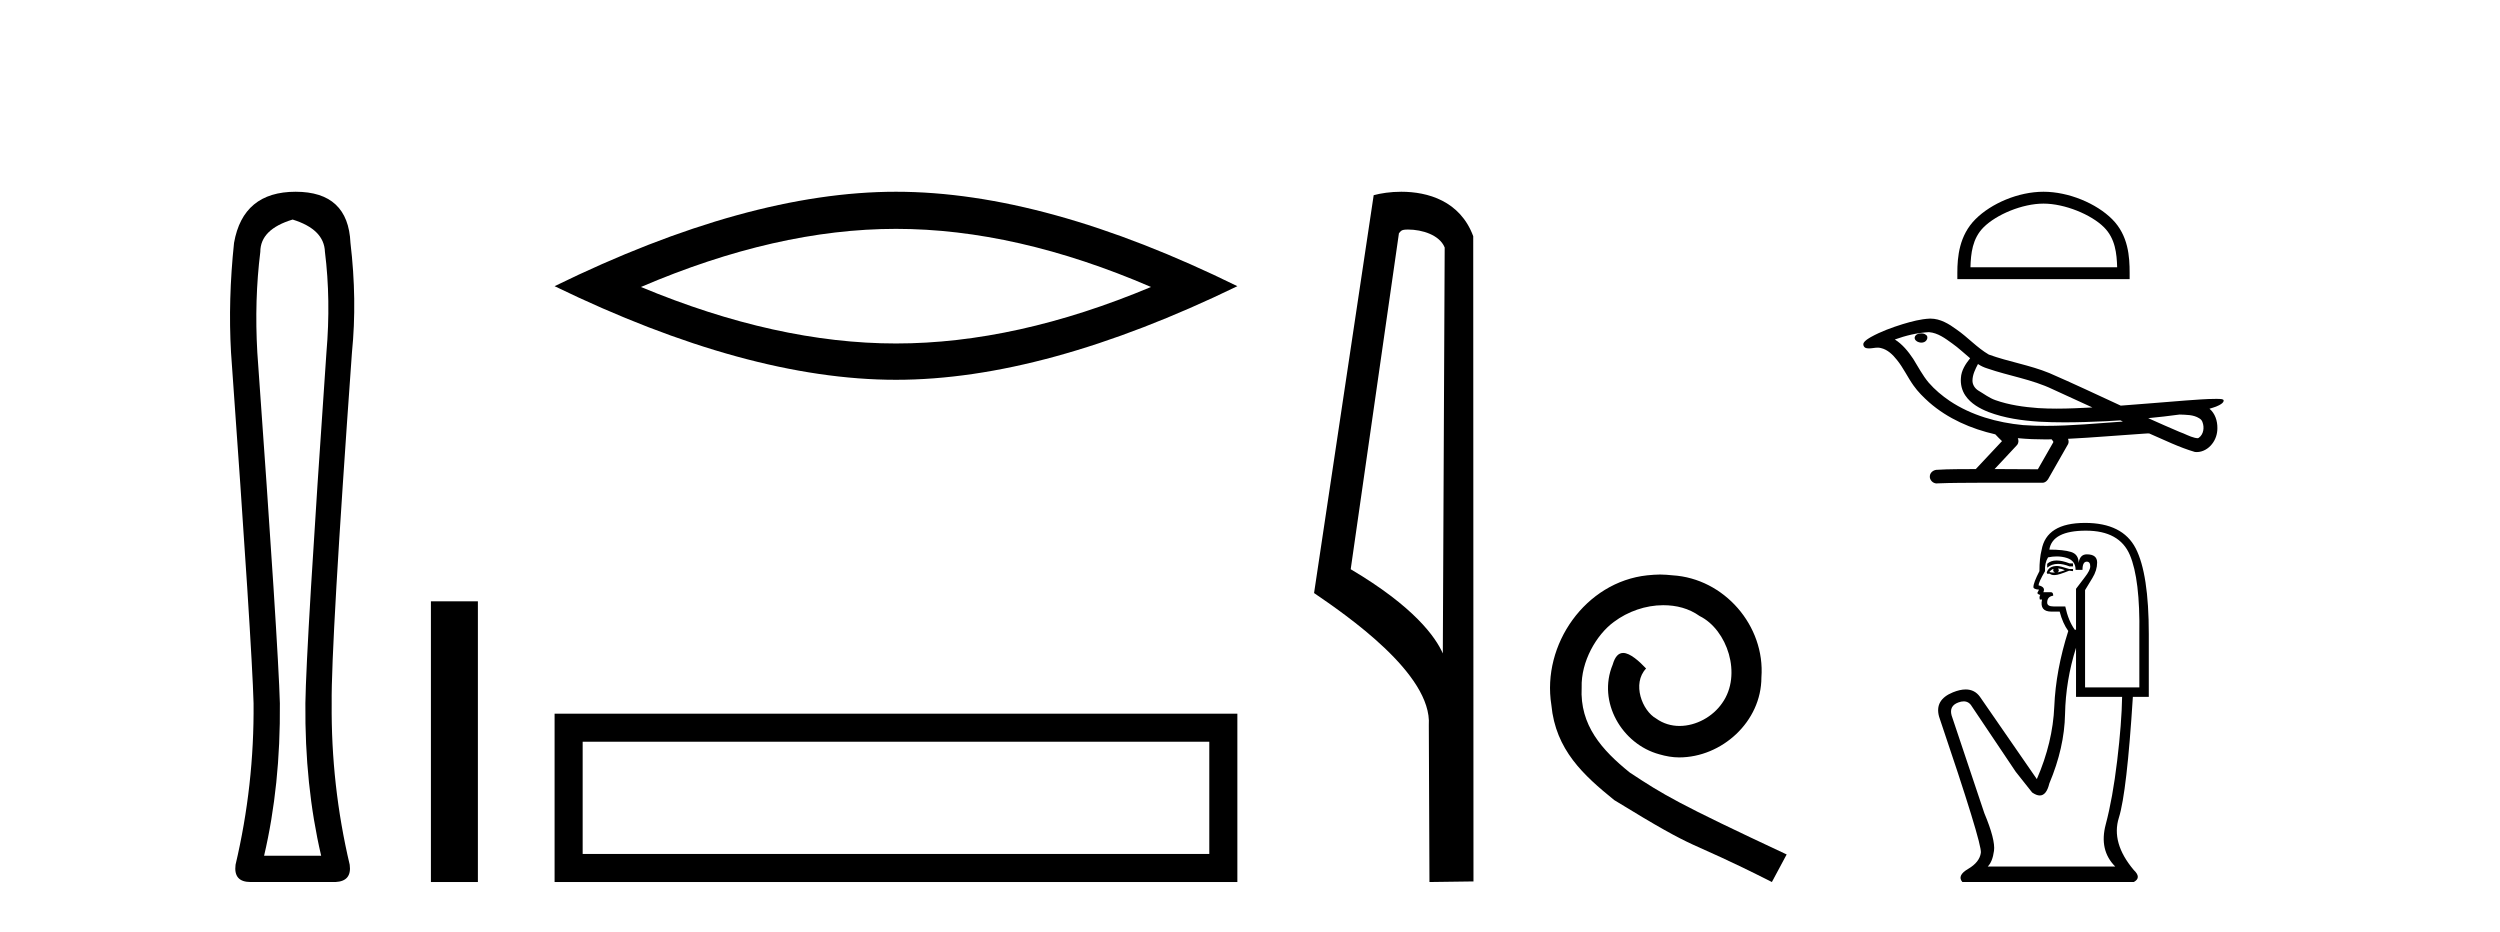 <?xml version='1.0' encoding='UTF-8' standalone='yes'?><svg xmlns='http://www.w3.org/2000/svg' xmlns:xlink='http://www.w3.org/1999/xlink' width='110.0' height='41.0' ><path d='M 12.876 9.66 Q 14.264 10.089 14.297 11.081 Q 14.561 13.196 14.363 15.509 Q 13.47 28.432 13.437 30.944 Q 13.404 34.546 14.131 37.653 L 11.62 37.653 Q 12.347 34.546 12.314 30.944 Q 12.248 28.432 11.322 15.509 Q 11.19 13.196 11.454 11.081 Q 11.454 10.089 12.876 9.66 ZM 13.008 8.437 Q 10.694 8.437 10.298 10.684 Q 10.033 13.196 10.165 15.509 Q 11.091 28.432 11.157 30.944 Q 11.19 34.546 10.364 38.049 Q 10.265 38.809 11.025 38.809 L 14.759 38.809 Q 15.486 38.776 15.387 38.049 Q 14.561 34.546 14.594 30.944 Q 14.561 28.432 15.486 15.509 Q 15.718 13.196 15.42 10.684 Q 15.321 8.437 13.008 8.437 Z' style='fill:#000000;stroke:none' /><path d='M 18.96 26.458 L 18.96 38.809 L 21.027 38.809 L 21.027 26.458 Z' style='fill:#000000;stroke:none' /><path d='M 39.423 10.07 Q 44.714 10.07 50.645 12.627 Q 44.714 15.113 39.423 15.113 Q 34.168 15.113 28.202 12.627 Q 34.168 10.07 39.423 10.07 ZM 39.423 8.437 Q 32.889 8.437 24.402 12.592 Q 32.889 16.711 39.423 16.711 Q 45.957 16.711 54.444 12.592 Q 45.993 8.437 39.423 8.437 Z' style='fill:#000000;stroke:none' /><path d='M 24.402 31.402 L 24.402 38.809 L 54.444 38.809 L 54.444 31.402 L 24.402 31.402 M 53.209 32.636 L 53.209 37.574 L 25.637 37.574 L 25.637 32.636 L 53.209 32.636 Z' style='fill:#000000;stroke:none' /><path d='M 61.954 10.1 C 62.579 10.1 63.343 10.34 63.566 10.89 L 63.484 28.751 L 63.484 28.751 C 63.167 28.034 62.226 26.699 59.431 25.046 L 61.553 10.263 C 61.653 10.157 61.65 10.1 61.954 10.1 ZM 63.484 28.751 L 63.484 28.751 C 63.484 28.751 63.484 28.751 63.484 28.751 L 63.484 28.751 L 63.484 28.751 ZM 61.657 8.437 C 61.179 8.437 60.748 8.505 60.442 8.588 L 57.819 26.094 C 59.207 27.044 63.02 29.648 62.868 31.91 L 62.896 38.809 L 64.833 38.783 L 64.822 10.393 C 64.246 8.837 62.815 8.437 61.657 8.437 Z' style='fill:#000000;stroke:none' /><path d='M 73.043 25.279 C 72.856 25.279 72.668 25.297 72.48 25.314 C 69.763 25.604 67.833 28.354 68.26 31.019 C 68.448 33.001 69.678 34.111 71.028 35.205 C 75.042 37.665 73.915 36.759 77.963 38.809 L 78.613 37.596 C 73.795 35.341 73.214 34.983 71.711 33.992 C 70.481 33.001 69.507 31.908 69.593 30.251 C 69.558 29.106 70.242 27.927 71.011 27.364 C 71.626 26.902 72.411 26.629 73.18 26.629 C 73.761 26.629 74.308 26.766 74.786 27.107 C 75.999 27.705 76.665 29.687 75.777 30.934 C 75.367 31.532 74.632 31.942 73.898 31.942 C 73.539 31.942 73.18 31.839 72.873 31.617 C 72.258 31.276 71.796 30.08 72.428 29.414 C 72.138 29.106 71.728 28.73 71.421 28.73 C 71.216 28.73 71.062 28.884 70.959 29.243 C 70.276 30.883 71.369 32.745 73.009 33.189 C 73.3 33.274 73.59 33.326 73.88 33.326 C 75.76 33.326 77.502 31.754 77.502 29.807 C 77.673 27.534 75.862 25.45 73.59 25.314 C 73.419 25.297 73.231 25.279 73.043 25.279 Z' style='fill:#000000;stroke:none' /><path d='M 89.914 8.959 C 90.846 8.959 92.013 9.438 92.578 10.002 C 93.072 10.497 93.137 11.152 93.155 11.76 L 86.7 11.76 C 86.718 11.152 86.783 10.497 87.277 10.002 C 87.842 9.438 88.981 8.959 89.914 8.959 ZM 89.914 8.437 C 88.808 8.437 87.617 8.948 86.92 9.645 C 86.204 10.361 86.123 11.303 86.123 12.008 L 86.123 12.282 L 93.704 12.282 L 93.704 12.008 C 93.704 11.303 93.651 10.361 92.935 9.645 C 92.238 8.948 91.02 8.437 89.914 8.437 Z' style='fill:#000000;stroke:none' /><path d='M 84.537 14.67 C 84.53 14.67 84.524 14.67 84.517 14.67 C 84.409 14.671 84.284 14.717 84.25 14.829 C 84.221 14.938 84.325 15.03 84.421 15.055 C 84.459 15.069 84.5 15.076 84.541 15.076 C 84.629 15.076 84.716 15.043 84.766 14.968 C 84.818 14.9 84.824 14.78 84.74 14.733 C 84.685 14.683 84.609 14.67 84.537 14.67 ZM 87.031 16.017 L 87.039 16.022 L 87.044 16.025 C 87.166 16.107 87.3 16.168 87.441 16.211 C 88.392 16.541 89.407 16.69 90.32 17.128 C 90.903 17.391 91.484 17.659 92.065 17.928 C 91.541 17.954 91.015 17.98 90.49 17.98 C 90.22 17.98 89.95 17.973 89.68 17.956 C 89.045 17.909 88.405 17.82 87.803 17.608 C 87.525 17.512 87.291 17.327 87.04 17.181 C 86.892 17.087 86.786 16.923 86.789 16.745 C 86.791 16.484 86.913 16.243 87.031 16.017 ZM 84.871 14.614 L 84.88 14.615 L 84.881 14.615 C 85.269 14.648 85.591 14.89 85.896 15.111 C 86.177 15.307 86.422 15.547 86.686 15.763 C 86.485 16.013 86.296 16.299 86.28 16.63 C 86.257 16.901 86.322 17.18 86.477 17.405 C 86.716 17.76 87.107 17.976 87.497 18.13 C 88.205 18.399 88.964 18.504 89.717 18.554 C 90.094 18.575 90.471 18.583 90.848 18.583 C 91.443 18.583 92.037 18.562 92.631 18.535 C 92.853 18.523 93.075 18.511 93.296 18.496 C 93.32 18.514 93.45 18.551 93.378 18.551 C 93.377 18.551 93.376 18.551 93.375 18.551 C 92.259 18.628 91.141 18.738 90.022 18.738 C 89.685 18.738 89.349 18.728 89.012 18.704 C 87.878 18.595 86.744 18.279 85.789 17.642 C 85.449 17.412 85.132 17.146 84.862 16.836 C 84.593 16.517 84.4 16.14 84.179 15.787 C 83.961 15.461 83.708 15.148 83.373 14.937 C 83.855 14.764 84.359 14.641 84.871 14.614 ZM 95.898 18.24 L 95.904 18.24 C 96.195 18.253 96.509 18.242 96.763 18.403 C 96.832 18.442 96.89 18.502 96.911 18.58 C 96.998 18.809 96.959 19.111 96.749 19.261 C 96.731 19.276 96.71 19.281 96.688 19.281 C 96.651 19.281 96.611 19.267 96.575 19.264 C 96.339 19.209 96.127 19.081 95.897 19.003 C 95.436 18.806 94.977 18.605 94.521 18.399 C 94.981 18.356 95.44 18.302 95.898 18.24 ZM 88.784 19.279 C 88.794 19.28 88.804 19.281 88.814 19.282 C 89.208 19.319 89.604 19.334 89.999 19.334 C 90.091 19.334 90.182 19.333 90.274 19.331 C 90.292 19.377 90.369 19.419 90.341 19.467 C 90.116 19.86 89.891 20.254 89.666 20.648 C 89.031 20.642 88.396 20.64 87.762 20.638 C 88.094 20.282 88.43 19.93 88.759 19.571 C 88.821 19.488 88.827 19.372 88.784 19.279 ZM 84.943 14.019 C 84.933 14.019 84.923 14.019 84.913 14.019 C 84.506 14.037 84.11 14.146 83.722 14.261 C 83.239 14.412 82.759 14.586 82.316 14.832 C 82.2 14.904 82.067 14.972 81.998 15.094 C 81.96 15.184 82.02 15.299 82.117 15.317 C 82.158 15.326 82.199 15.33 82.24 15.33 C 82.366 15.33 82.492 15.296 82.618 15.296 C 82.665 15.296 82.712 15.301 82.759 15.314 C 83.055 15.381 83.282 15.605 83.464 15.835 C 83.747 16.182 83.933 16.596 84.193 16.96 C 84.388 17.238 84.631 17.477 84.883 17.703 C 85.705 18.422 86.733 18.87 87.793 19.111 C 87.887 19.214 87.988 19.311 88.088 19.409 C 87.704 19.819 87.319 20.229 86.935 20.639 C 86.356 20.644 85.776 20.635 85.199 20.673 C 85.061 20.689 84.93 20.792 84.914 20.935 C 84.888 21.108 85.043 21.272 85.213 21.272 C 85.228 21.272 85.244 21.27 85.259 21.268 C 85.88 21.242 86.502 21.246 87.124 21.241 C 87.459 21.24 87.794 21.239 88.129 21.239 C 88.715 21.239 89.301 21.241 89.887 21.241 C 90.015 21.228 90.107 21.121 90.158 21.01 C 90.437 20.518 90.722 20.029 90.998 19.536 C 91.03 19.464 91.023 19.379 90.992 19.308 C 92.101 19.254 93.207 19.153 94.315 19.082 C 94.378 19.082 94.444 19.07 94.508 19.07 C 94.529 19.07 94.55 19.071 94.57 19.074 C 95.231 19.36 95.881 19.683 96.574 19.886 C 96.603 19.89 96.631 19.891 96.659 19.891 C 96.922 19.891 97.17 19.743 97.328 19.538 C 97.487 19.34 97.568 19.087 97.565 18.833 C 97.569 18.519 97.463 18.188 97.217 17.984 C 97.407 17.926 97.61 17.873 97.768 17.748 C 97.809 17.713 97.858 17.655 97.836 17.598 C 97.784 17.55 97.702 17.561 97.637 17.552 C 97.589 17.551 97.541 17.551 97.494 17.551 C 97.059 17.551 96.624 17.591 96.191 17.62 C 95.231 17.694 94.273 17.778 93.313 17.848 C 92.268 17.365 91.226 16.873 90.171 16.415 C 89.31 16.061 88.379 15.919 87.507 15.601 C 86.989 15.298 86.586 14.842 86.093 14.501 C 85.757 14.254 85.374 14.019 84.943 14.019 Z' style='fill:#000000;stroke:none' /><path d='M 90.491 24.661 Q 90.233 24.661 90.076 24.808 L 90.076 24.978 Q 90.275 24.811 90.554 24.811 Q 90.781 24.811 91.061 24.922 L 91.213 24.922 L 91.213 24.789 L 91.061 24.789 Q 90.732 24.661 90.491 24.661 ZM 90.55 25.016 Q 90.701 25.016 90.853 25.092 Q 90.758 25.13 90.531 25.187 Q 90.588 25.149 90.588 25.092 Q 90.588 25.054 90.55 25.016 ZM 90.36 25.035 Q 90.341 25.054 90.341 25.111 Q 90.341 25.149 90.417 25.187 Q 90.379 25.193 90.339 25.193 Q 90.259 25.193 90.171 25.168 Q 90.284 25.035 90.36 25.035 ZM 90.512 24.903 Q 90.152 24.903 90.057 25.187 L 90.076 25.244 L 90.19 25.244 Q 90.265 25.304 90.378 25.304 Q 90.406 25.304 90.436 25.301 Q 90.569 25.301 91.042 25.111 L 91.213 25.13 L 91.213 25.035 L 91.042 25.035 Q 90.644 24.903 90.512 24.903 ZM 90.495 24.483 Q 90.733 24.483 90.948 24.552 Q 91.326 24.675 91.326 25.073 L 91.63 25.073 Q 91.63 24.713 91.819 24.713 Q 91.971 24.713 91.971 24.922 Q 91.971 25.092 91.734 25.395 Q 91.497 25.698 91.345 25.907 L 91.345 27.707 L 91.289 27.707 Q 91.004 27.309 90.872 26.684 L 90.36 26.684 Q 90.076 26.684 90.076 26.513 Q 90.076 26.248 90.341 26.21 Q 90.341 26.058 90.247 26.058 L 89.906 26.058 Q 90.019 25.831 89.697 25.755 Q 89.697 25.623 89.981 25.13 Q 89.962 24.77 90.114 24.524 Q 90.312 24.483 90.495 24.483 ZM 91.781 23.349 Q 93.259 23.349 93.714 24.42 Q 94.168 25.49 94.131 27.896 L 94.131 30.246 L 91.743 30.246 L 91.743 25.964 Q 91.857 25.774 92.065 25.433 Q 92.274 25.092 92.274 24.751 Q 92.274 24.391 91.819 24.391 Q 91.516 24.391 91.459 24.77 Q 91.459 24.391 91.128 24.287 Q 90.796 24.183 90.171 24.183 Q 90.303 23.349 91.781 23.349 ZM 91.345 28.503 L 91.345 30.662 L 93.373 30.662 Q 93.354 31.818 93.155 33.476 Q 92.956 35.134 92.653 36.271 Q 92.35 37.407 93.07 38.127 L 87.461 38.127 Q 87.67 37.919 87.736 37.436 Q 87.802 36.953 87.31 35.778 L 85.87 31.477 Q 85.756 31.06 86.164 30.909 Q 86.294 30.86 86.402 30.86 Q 86.632 30.86 86.76 31.079 L 88.693 33.959 L 89.413 34.868 Q 89.602 35.001 89.75 35.001 Q 90.044 35.001 90.171 34.471 Q 90.834 32.898 90.862 31.42 Q 90.891 29.942 91.345 28.503 ZM 91.743 23.008 Q 90.038 23.008 89.83 24.202 Q 89.735 24.562 89.735 25.13 Q 89.47 25.642 89.47 25.831 Q 89.47 25.926 89.716 25.945 L 89.64 26.096 Q 89.697 26.172 89.773 26.172 Q 89.716 26.267 89.754 26.381 L 89.849 26.381 Q 89.735 26.911 90.265 26.911 L 90.625 26.911 Q 90.758 27.423 91.004 27.764 Q 90.455 29.488 90.389 31.079 Q 90.322 32.671 89.621 34.281 L 87.12 30.662 Q 86.887 30.336 86.489 30.336 Q 86.24 30.336 85.927 30.463 Q 85.112 30.795 85.32 31.534 Q 87.215 37.123 87.158 37.521 Q 87.101 37.938 86.599 38.231 Q 86.097 38.525 86.344 38.809 L 93.884 38.809 Q 94.244 38.62 93.884 38.279 Q 92.88 37.085 93.231 35.977 Q 93.581 34.868 93.846 30.662 L 94.547 30.662 L 94.547 27.896 Q 94.547 25.244 93.97 24.126 Q 93.392 23.008 91.743 23.008 Z' style='fill:#000000;stroke:none' /></svg>